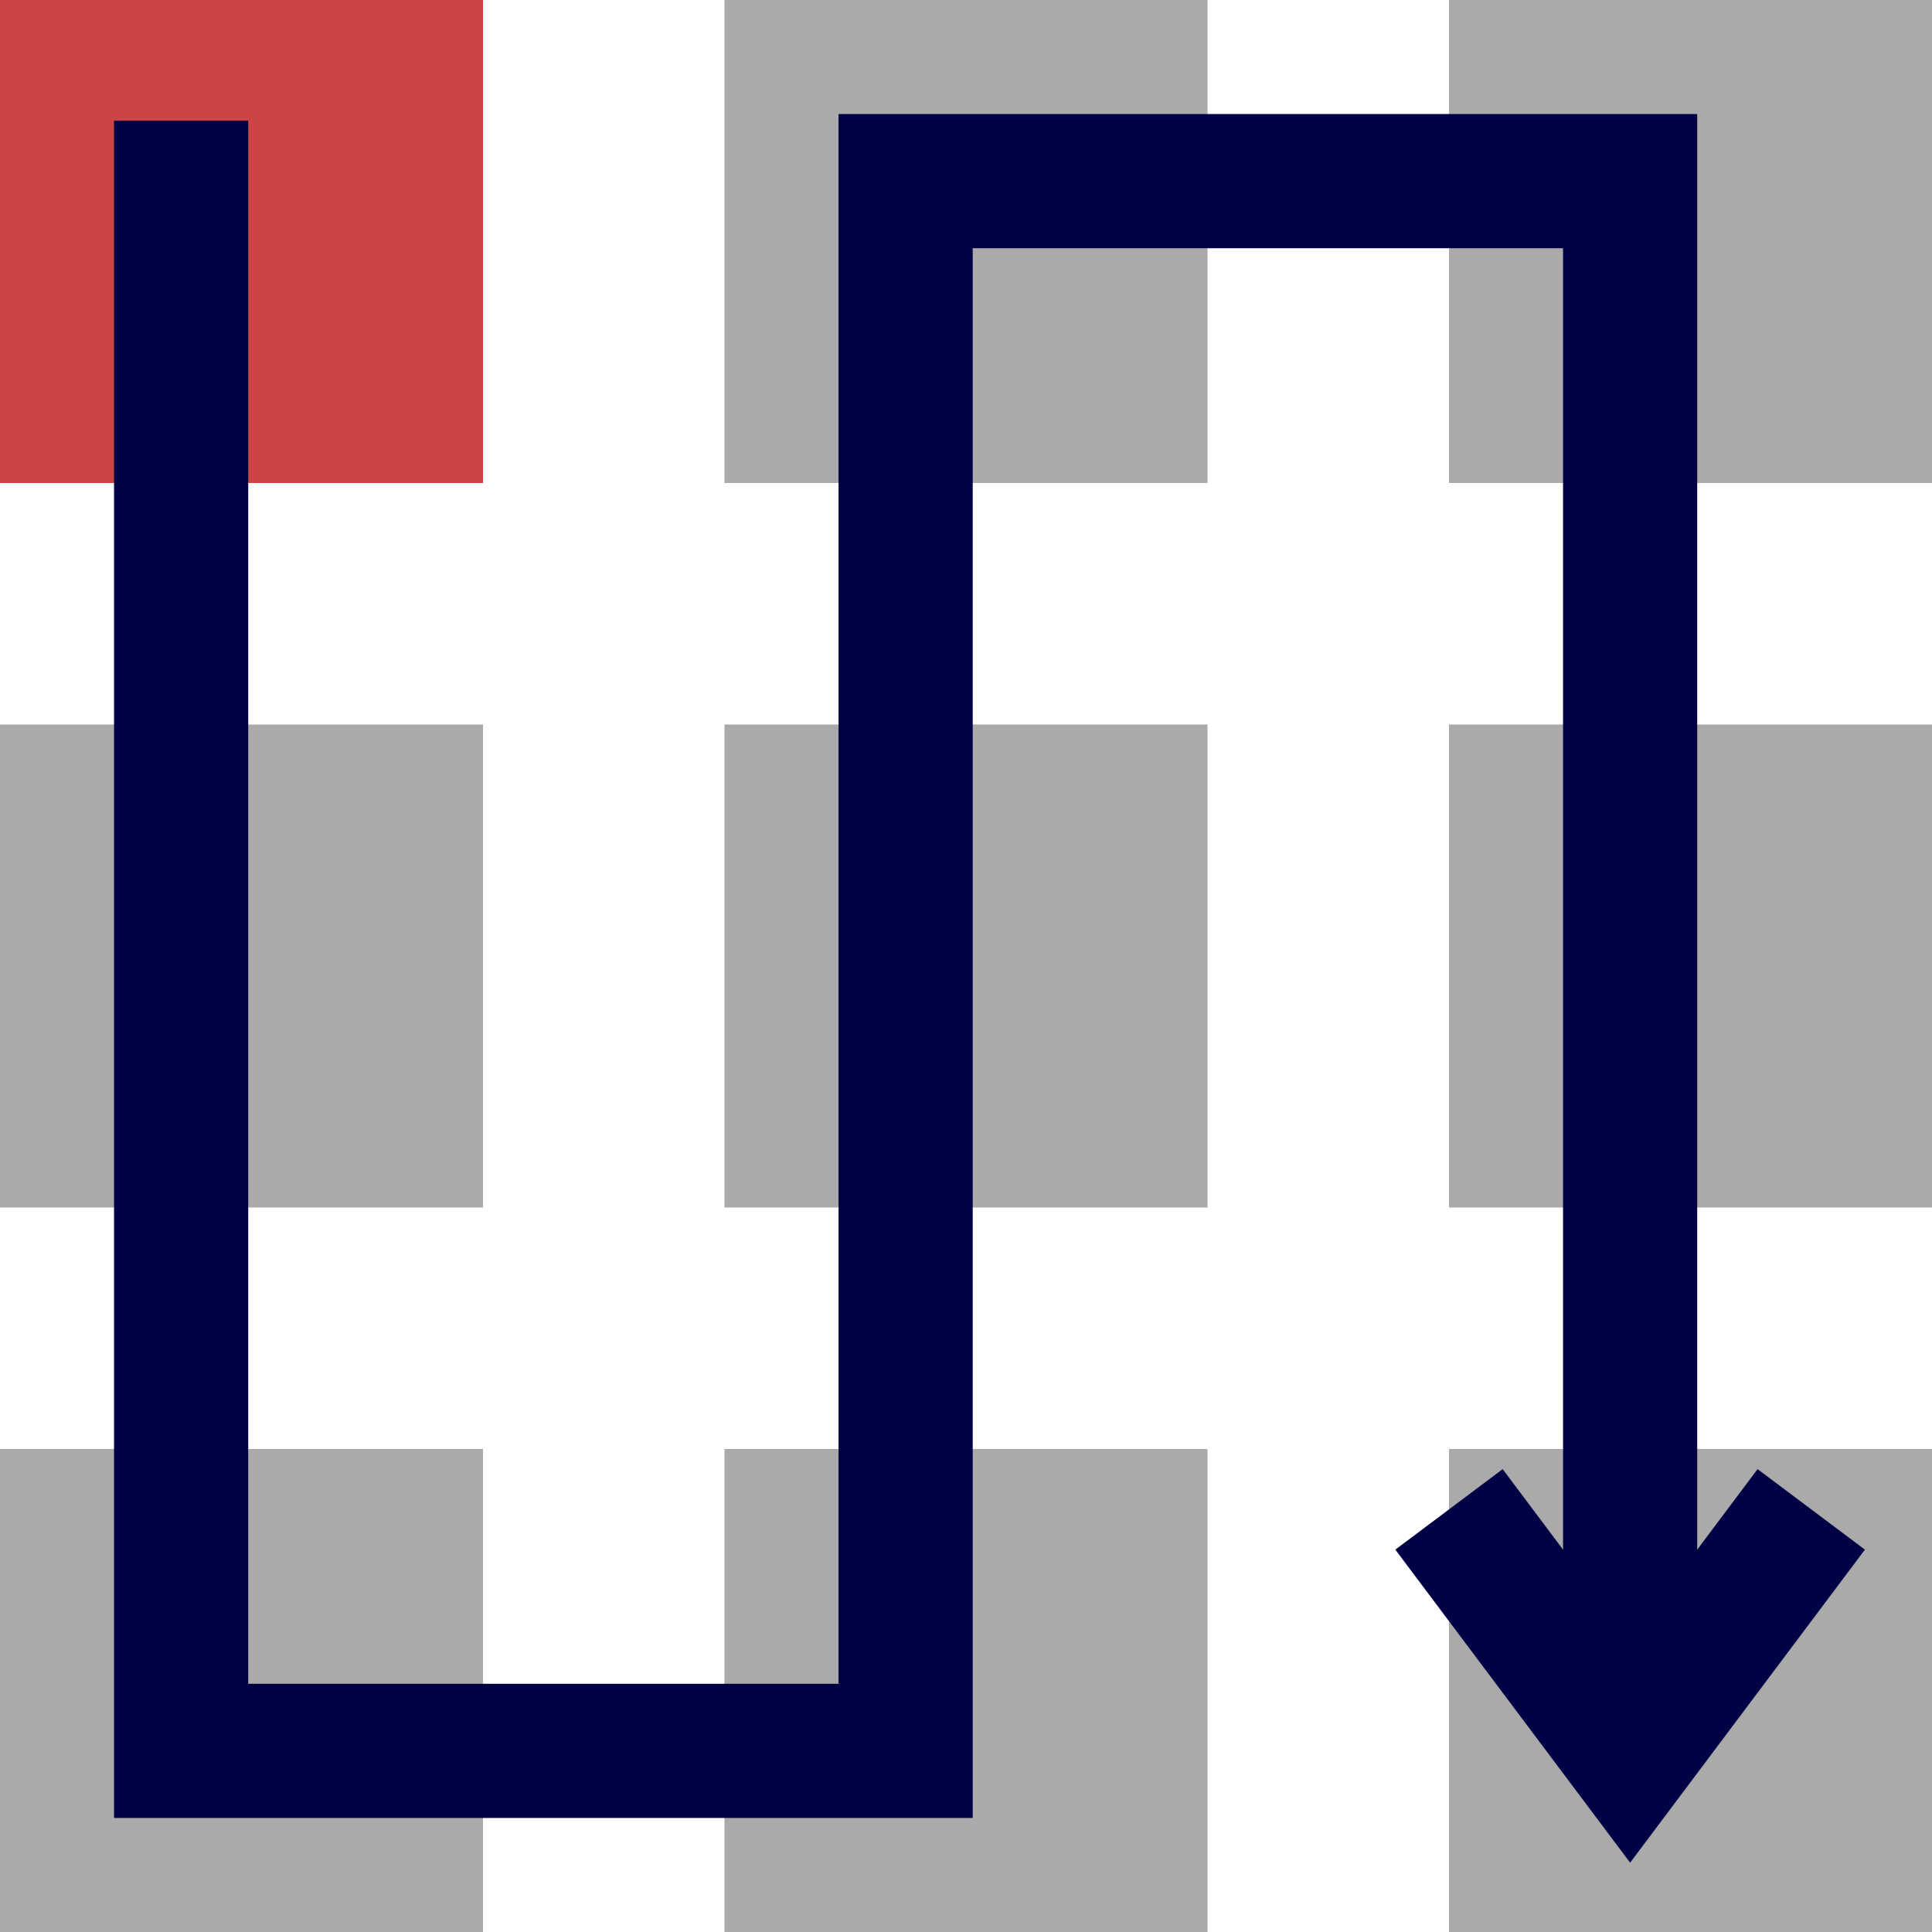 <?xml version="1.0" encoding="UTF-8" standalone="no"?>
<!DOCTYPE svg PUBLIC "-//W3C//DTD SVG 1.1//EN" "http://www.w3.org/Graphics/SVG/1.1/DTD/svg11.dtd">
<svg version="1.1" xmlns="http://www.w3.org/2000/svg" xmlns:xlink="http://www.w3.org/1999/xlink" preserveAspectRatio="xMidYMid meet" viewBox="0 0 720 720" width="720" height="720"><defs><path d="M720 720L540 720L540 540L720 540L720 720Z" id="c23jp1kSy1"></path><path d="M180 720L0 720L0 540L180 540L180 720Z" id="a2rK6loqo"></path><path d="M450 720L270 720L270 540L450 540L450 720Z" id="adSUrYuL"></path><path d="M720 450L540 450L540 270L720 270L720 450Z" id="aavQr1Gbe"></path><path d="M180 180L0 180L0 0L180 0L180 180Z" id="dCWXOOeYb"></path><path d="M450 180L270 180L270 0L450 0L450 180Z" id="j6kXqMvGwP"></path><path d="M720 180L540 180L540 0L720 0L720 180Z" id="b4L94ba0RC"></path><path d="M450 450L270 450L270 270L450 270L450 450Z" id="a794p2pzVf"></path><path d="M180 450L0 450L0 270L180 270L180 450Z" id="ceMECUifQ"></path><path d="M540 562.5L607.5 652.5L675 562.5" id="a12UArPRgk"></path><path d="M67.5 45L67.5 652.5L337.5 652.5L337.5 67.5L607.5 67.5L607.5 652.5" id="b1a1iFUz9V"></path></defs><g><g><g><g><g><use xlink:href="#c23jp1kSy1" opacity="1" fill="#aaaaaa" fill-opacity="1"></use></g><g><use xlink:href="#a2rK6loqo" opacity="1" fill="#aaaaaa" fill-opacity="1"></use></g><g><use xlink:href="#adSUrYuL" opacity="1" fill="#aaaaaa" fill-opacity="1"></use></g><g><use xlink:href="#aavQr1Gbe" opacity="1" fill="#aaaaaa" fill-opacity="1"></use></g><g><use xlink:href="#dCWXOOeYb" opacity="1" fill="#cc4444" fill-opacity="1"></use></g><g><use xlink:href="#j6kXqMvGwP" opacity="1" fill="#aaaaaa" fill-opacity="1"></use></g><g><use xlink:href="#b4L94ba0RC" opacity="1" fill="#aaaaaa" fill-opacity="1"></use></g><g><use xlink:href="#a794p2pzVf" opacity="1" fill="#aaaaaa" fill-opacity="1"></use></g><g><use xlink:href="#ceMECUifQ" opacity="1" fill="#aaaaaa" fill-opacity="1"></use></g></g><g><g><g><g><use xlink:href="#a12UArPRgk" opacity="1" fill-opacity="0" stroke="#000044" stroke-width="50" stroke-opacity="1"></use></g></g></g><g><g><use xlink:href="#b1a1iFUz9V" opacity="1" fill-opacity="0" stroke="#000044" stroke-width="50" stroke-opacity="1"></use></g></g></g></g></g></g></svg>